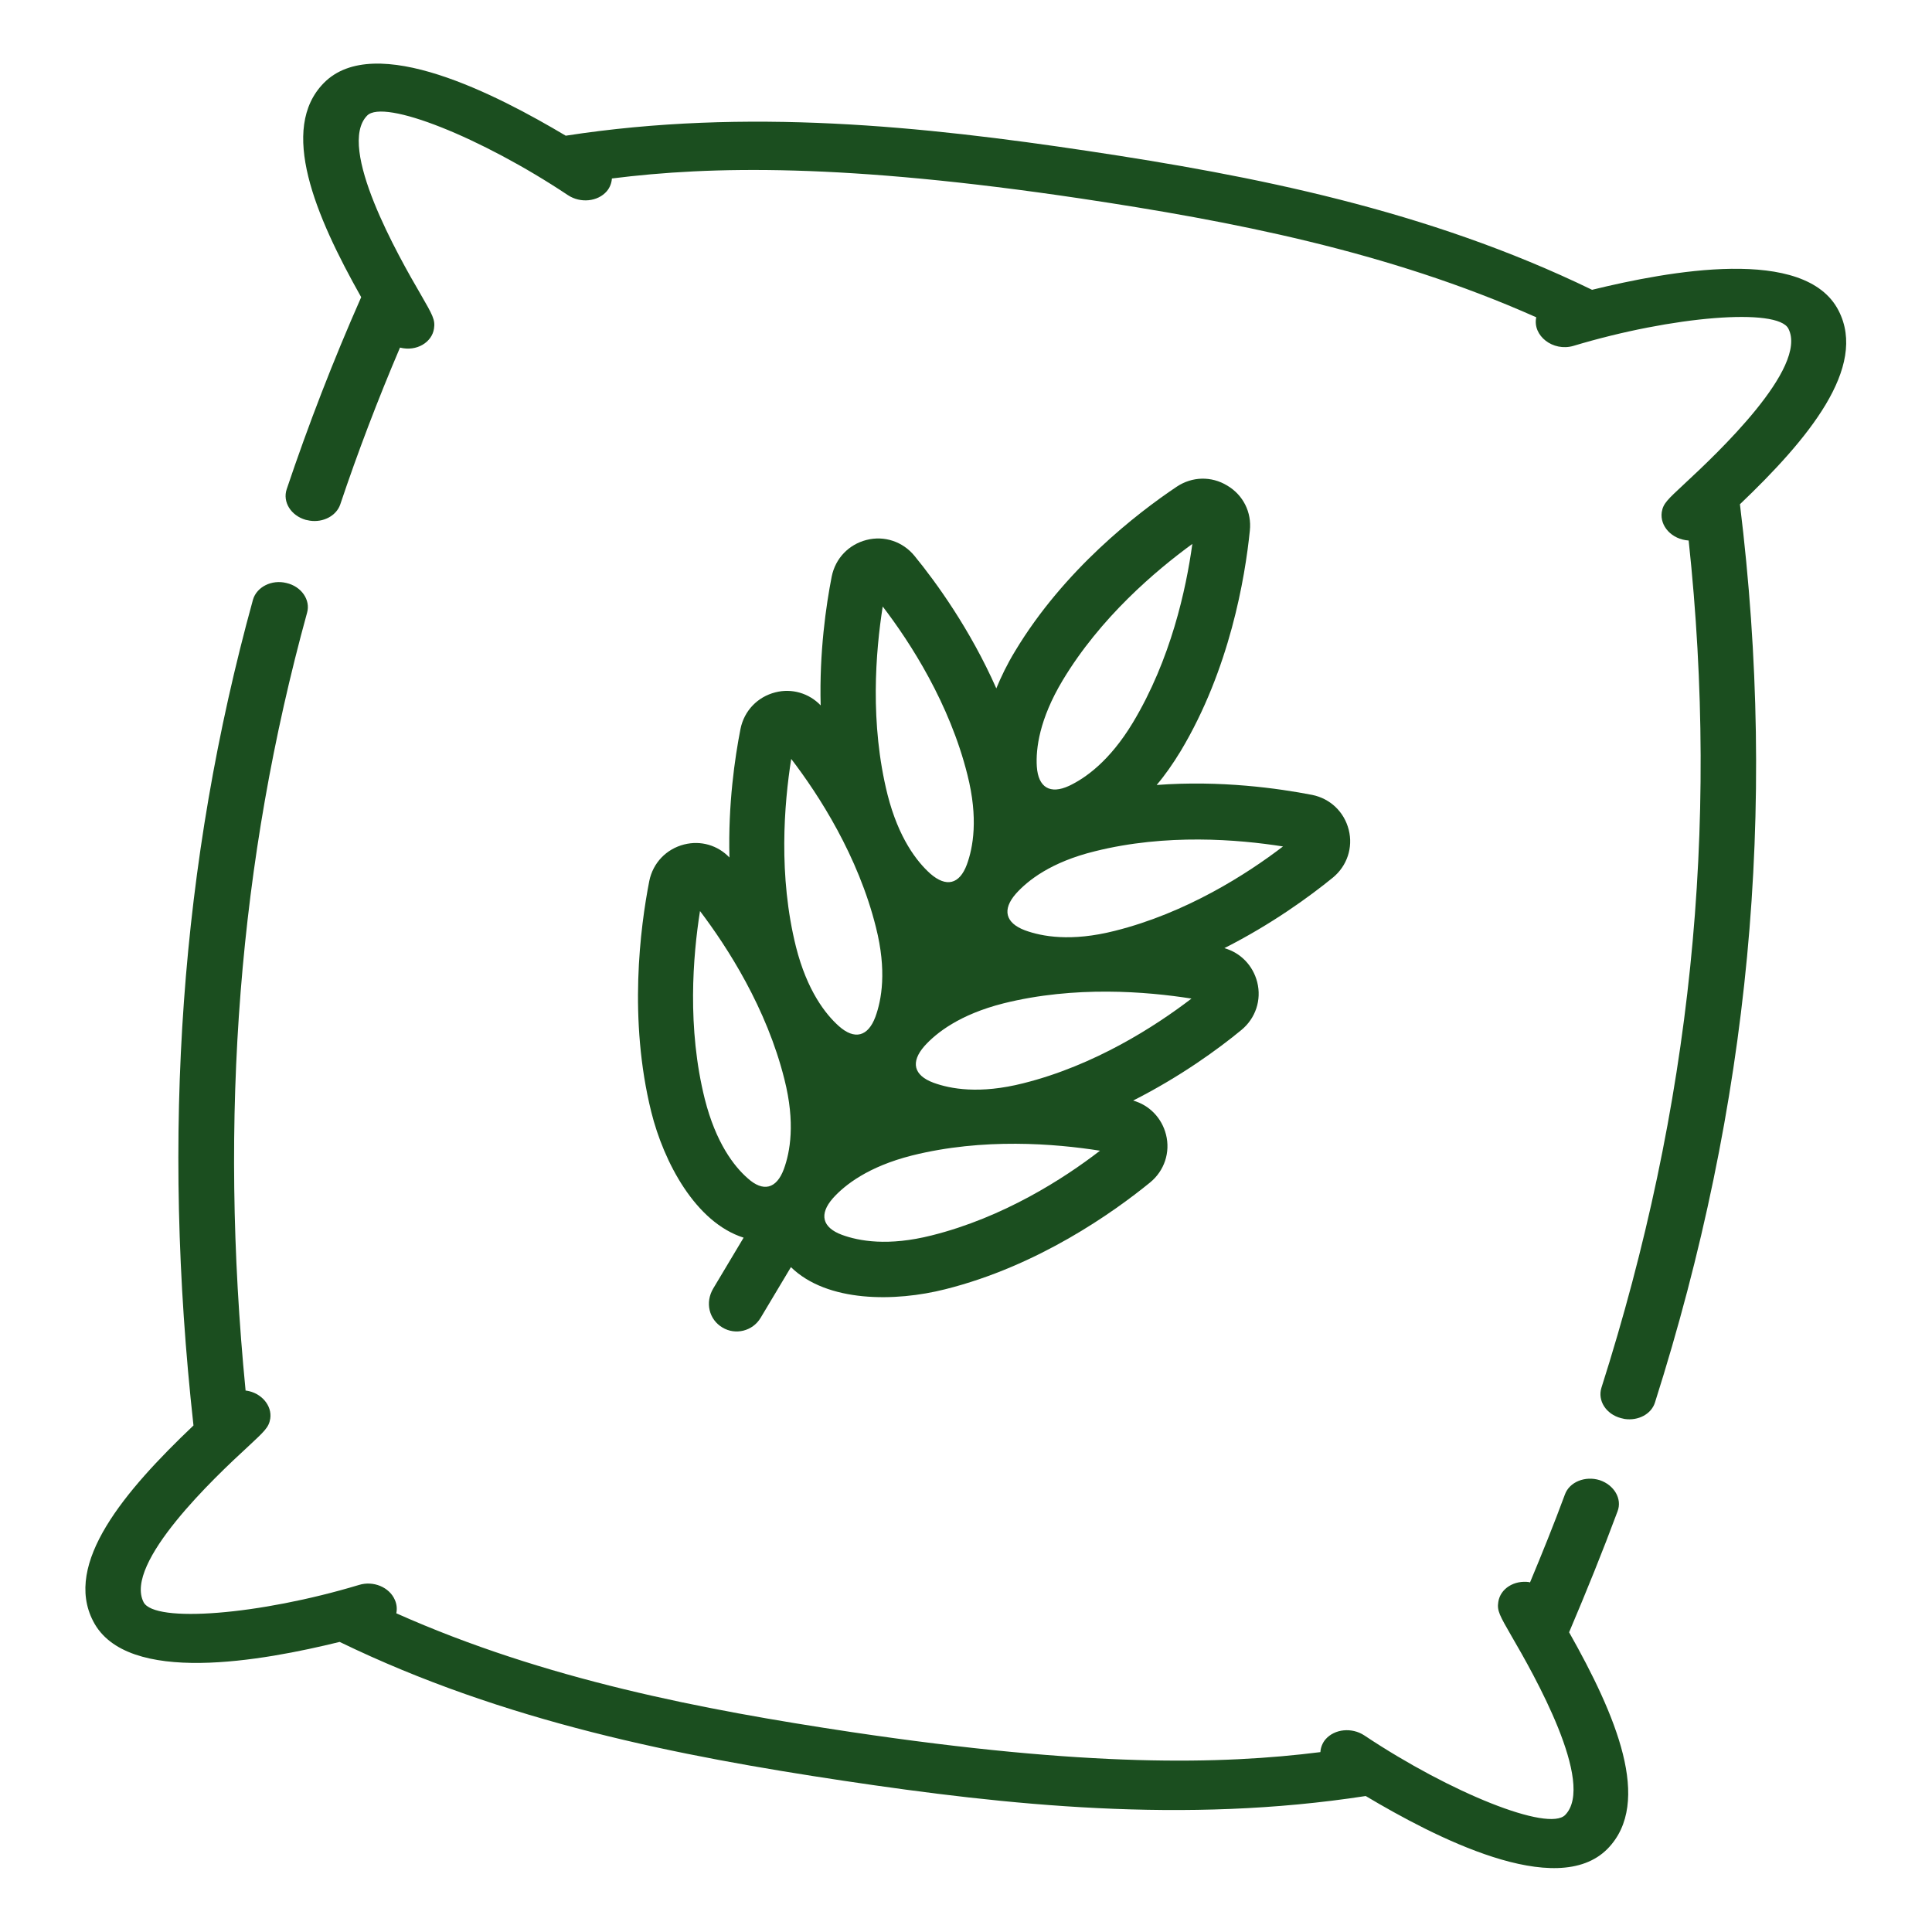 <?xml version="1.0" encoding="utf-8"?>
<!-- Generator: Adobe Illustrator 24.0.3, SVG Export Plug-In . SVG Version: 6.00 Build 0)  -->
<svg version="1.1" id="Livello_1" xmlns="http://www.w3.org/2000/svg" xmlns:xlink="http://www.w3.org/1999/xlink" x="0px" y="0px"
	 viewBox="0 0 682 682" style="enable-background:new 0 0 682 682;" xml:space="preserve">
<style type="text/css">
	.st0{fill:#1B4E1F;}
</style>
<g>
	<path class="st0" d="M255,468.6c4.6,2.8,10.7,1.3,13.5-3.4l10.7-17.9c12.8,12.5,36.8,12.3,54.5,7.8c32.7-8.2,59.3-27.1,72.3-37.7
		c5-4.1,7.2-10.6,5.6-16.9c-1.5-5.9-5.9-10.4-11.6-12c16.8-8.5,30.2-18.3,38.2-24.9c5-4.1,7.2-10.6,5.6-16.9
		c-1.5-5.9-5.9-10.4-11.6-12c16.8-8.5,30.2-18.3,38.3-24.9c5-4.1,7.2-10.6,5.6-16.9c-1.6-6.3-6.5-11-12.9-12.3l0,0
		c-11.9-2.3-32.2-5.2-54.9-3.5c2.9-3.4,5.7-7.4,8.5-12c17.3-28.9,22.7-61.1,24.4-77.8c0.7-6.5-2.4-12.6-8-15.9
		c-5.6-3.4-12.4-3.2-17.8,0.4c-13.9,9.3-39.8,29.3-57.1,58.1c-2.8,4.6-4.9,9-6.6,13.1c-9.2-20.8-21.2-37.4-28.9-46.8
		c-4.1-5-10.6-7.2-16.9-5.6c-6.3,1.6-11,6.5-12.3,12.9c-2,10.2-4.4,26.7-3.9,45.5c-4.1-4.3-10.2-6.1-16-4.6
		c-6.3,1.6-11,6.5-12.3,12.9c-2,10.2-4.4,26.6-3.9,45.4c-4.1-4.3-10.1-6.1-16-4.6c-6.3,1.6-11,6.5-12.3,12.9
		c-3.2,16.4-7.4,48.8,0.7,81.5c4.4,17.7,15.6,39,32.6,44.4l-10.7,17.9C248.8,459.8,250.3,465.8,255,468.6L255,468.6z M328.9,436.1
		c-15.4,3.9-25.7,2-31.7-0.2c-7-2.6-8.1-7.3-3.2-12.9c4.2-4.7,12.5-11.2,27.9-15.1c25.2-6.3,50.5-4.2,66.4-1.7
		C375.5,416.1,354.1,429.8,328.9,436.1L328.9,436.1z M361.2,382.4c-15.4,3.9-25.7,2-31.7-0.2c-7-2.6-8.1-7.3-3.2-12.9
		c4.2-4.7,12.5-11.2,27.9-15.1c25.2-6.3,50.5-4.2,66.4-1.7C407.8,362.3,386.4,376.1,361.2,382.4L361.2,382.4z M386.5,300.5
		c25.2-6.3,50.5-4.2,66.4-1.7c-12.8,9.8-34.2,23.5-59.4,29.8c-15.4,3.9-25.7,2-31.7-0.2c-6.9-2.6-8.1-7.3-3.2-12.9
		C362.8,310.8,371,304.3,386.5,300.5z M420.9,192c-2.2,16-7.6,40.8-21,63.1c-8.2,13.6-16.8,19.6-22.5,22.3
		c-6.7,3.1-10.9,0.6-11.4-6.8c-0.4-6.3,0.9-16.7,9.1-30.4C388.5,217.9,407.9,201.5,420.9,192z M341.5,273.5
		c3.9,15.4,2,25.7-0.2,31.7c-2.6,7-7.3,8.1-12.9,3.2c-4.7-4.2-11.2-12.5-15.1-27.9c-6.3-25.2-4.2-50.5-1.7-66.4
		C321.4,226.9,335.2,248.3,341.5,273.5L341.5,273.5z M309.2,327.3c3.9,15.4,2,25.7-0.2,31.7c-2.6,6.9-7.3,8.2-12.9,3.2
		c-4.7-4.2-11.2-12.5-15.1-27.9c-6.3-25.2-4.2-50.5-1.7-66.4C289.1,280.7,302.9,302.1,309.2,327.3L309.2,327.3z M263.9,415.9
		c-4.8-4.2-11.2-12.5-15.1-27.9c-6.3-25.2-4.2-50.5-1.7-66.4c9.7,12.8,23.5,34.2,29.8,59.4c3.9,15.4,2,25.7-0.2,31.7
		C274.1,419.7,269.4,420.9,263.9,415.9z"/>
	<path class="st0" d="M101.2,172.7c-1.5,4.5,1.5,9.3,6.7,10.8c0.5,0.1,1,0.2,1.5,0.3c4.7,0.7,9.3-1.7,10.7-5.7
		c6.2-18.5,13.3-37.1,21.1-55.4c5.9,1.5,11.3-1.9,12-6.7c0.5-3.1-0.5-4.8-4.7-12.1c-7.7-13.2-29.8-52-18.9-63.1
		c5.9-6,40.3,7.7,70.9,28.1c4.4,2.9,10.5,2.3,13.7-1.4c1.1-1.3,1.7-2.9,1.8-4.5c35-4.4,81.9-5.4,165.7,7.1
		c52.6,7.9,108.1,18.5,160.6,41.9c-1.4,6.5,5.9,12.2,13.1,10.1c35.2-10.6,72.1-13.5,75.9-6.1c7.1,13.8-25.5,44.4-36.6,54.7
		c-6.1,5.7-7.6,7-8.1,10.1c-0.7,4.9,3.5,9.6,9.5,10c10.9,101.9,0.8,199.9-30.8,299.1c-1.4,4.5,1.6,9.3,6.9,10.7
		c0.4,0.1,0.9,0.2,1.3,0.3c4.8,0.7,9.4-1.7,10.7-5.8c33.4-105.1,43.3-208.9,30-317.1c24-22.9,45.2-48.3,34.8-68.4
		c-11.8-22.9-60-13.9-87-7.3c-58.3-28.3-119.9-40.3-177.9-49c-58-8.7-120.3-15.3-184.4-5.4c-24-14.3-67.4-36.9-85.4-18.6
		c-15.9,16.2-3.1,46.7,13.2,75.6C117.6,127.3,108.8,150.1,101.2,172.7L101.2,172.7z"/>
	<path class="st0" d="M571,533.5c1.7-4.4-1.2-9.3-6.3-11c-5.1-1.6-10.7,0.6-12.3,5.1c-3.8,10.3-8,20.7-12.3,31c-0.1,0-0.2,0-0.2-0.1
		c-5.4-0.8-10.3,2.3-11,7c-0.5,3.1,0.5,4.8,4.7,12.1c7.7,13.2,29.8,52,18.9,63.1c-5.9,6-40.3-7.7-70.9-28.1
		c-4.4-2.9-10.5-2.3-13.7,1.4c-1.1,1.3-1.7,2.9-1.8,4.5c-35,4.4-81.9,5.4-165.7-7.1c-52.5-7.9-108-18.5-160.5-41.9
		c0.3-1.5,0.2-3.1-0.5-4.7c-1.9-4.5-7.6-6.9-12.7-5.3c-35.2,10.6-72.1,13.5-76,6.1c-7.1-13.8,25.5-44.5,36.6-54.7
		c6.1-5.7,7.6-7,8.1-10.1c0.7-4.6-3.1-9.1-8.4-9.9c-0.1,0-0.2,0-0.3,0c-9.5-97-2.4-187,21.7-274.6c1.3-4.5-2-9.3-7.3-10.5
		c-5.2-1.3-10.5,1.4-11.8,5.9c-25.6,92.9-32.4,188.3-21,291.5c-24.3,23.1-46,48.7-35.4,69.1c11.8,22.9,60.1,13.9,87,7.3
		c58.3,28.3,119.9,40.3,177.8,49c58,8.7,120.3,15.3,184.4,5.4c24,14.3,67.4,36.9,85.4,18.6c16-16.4,2.9-47.2-13.6-76.4
		C560.1,561.6,565.8,547.5,571,533.5L571,533.5z"/>
</g>
</svg>
